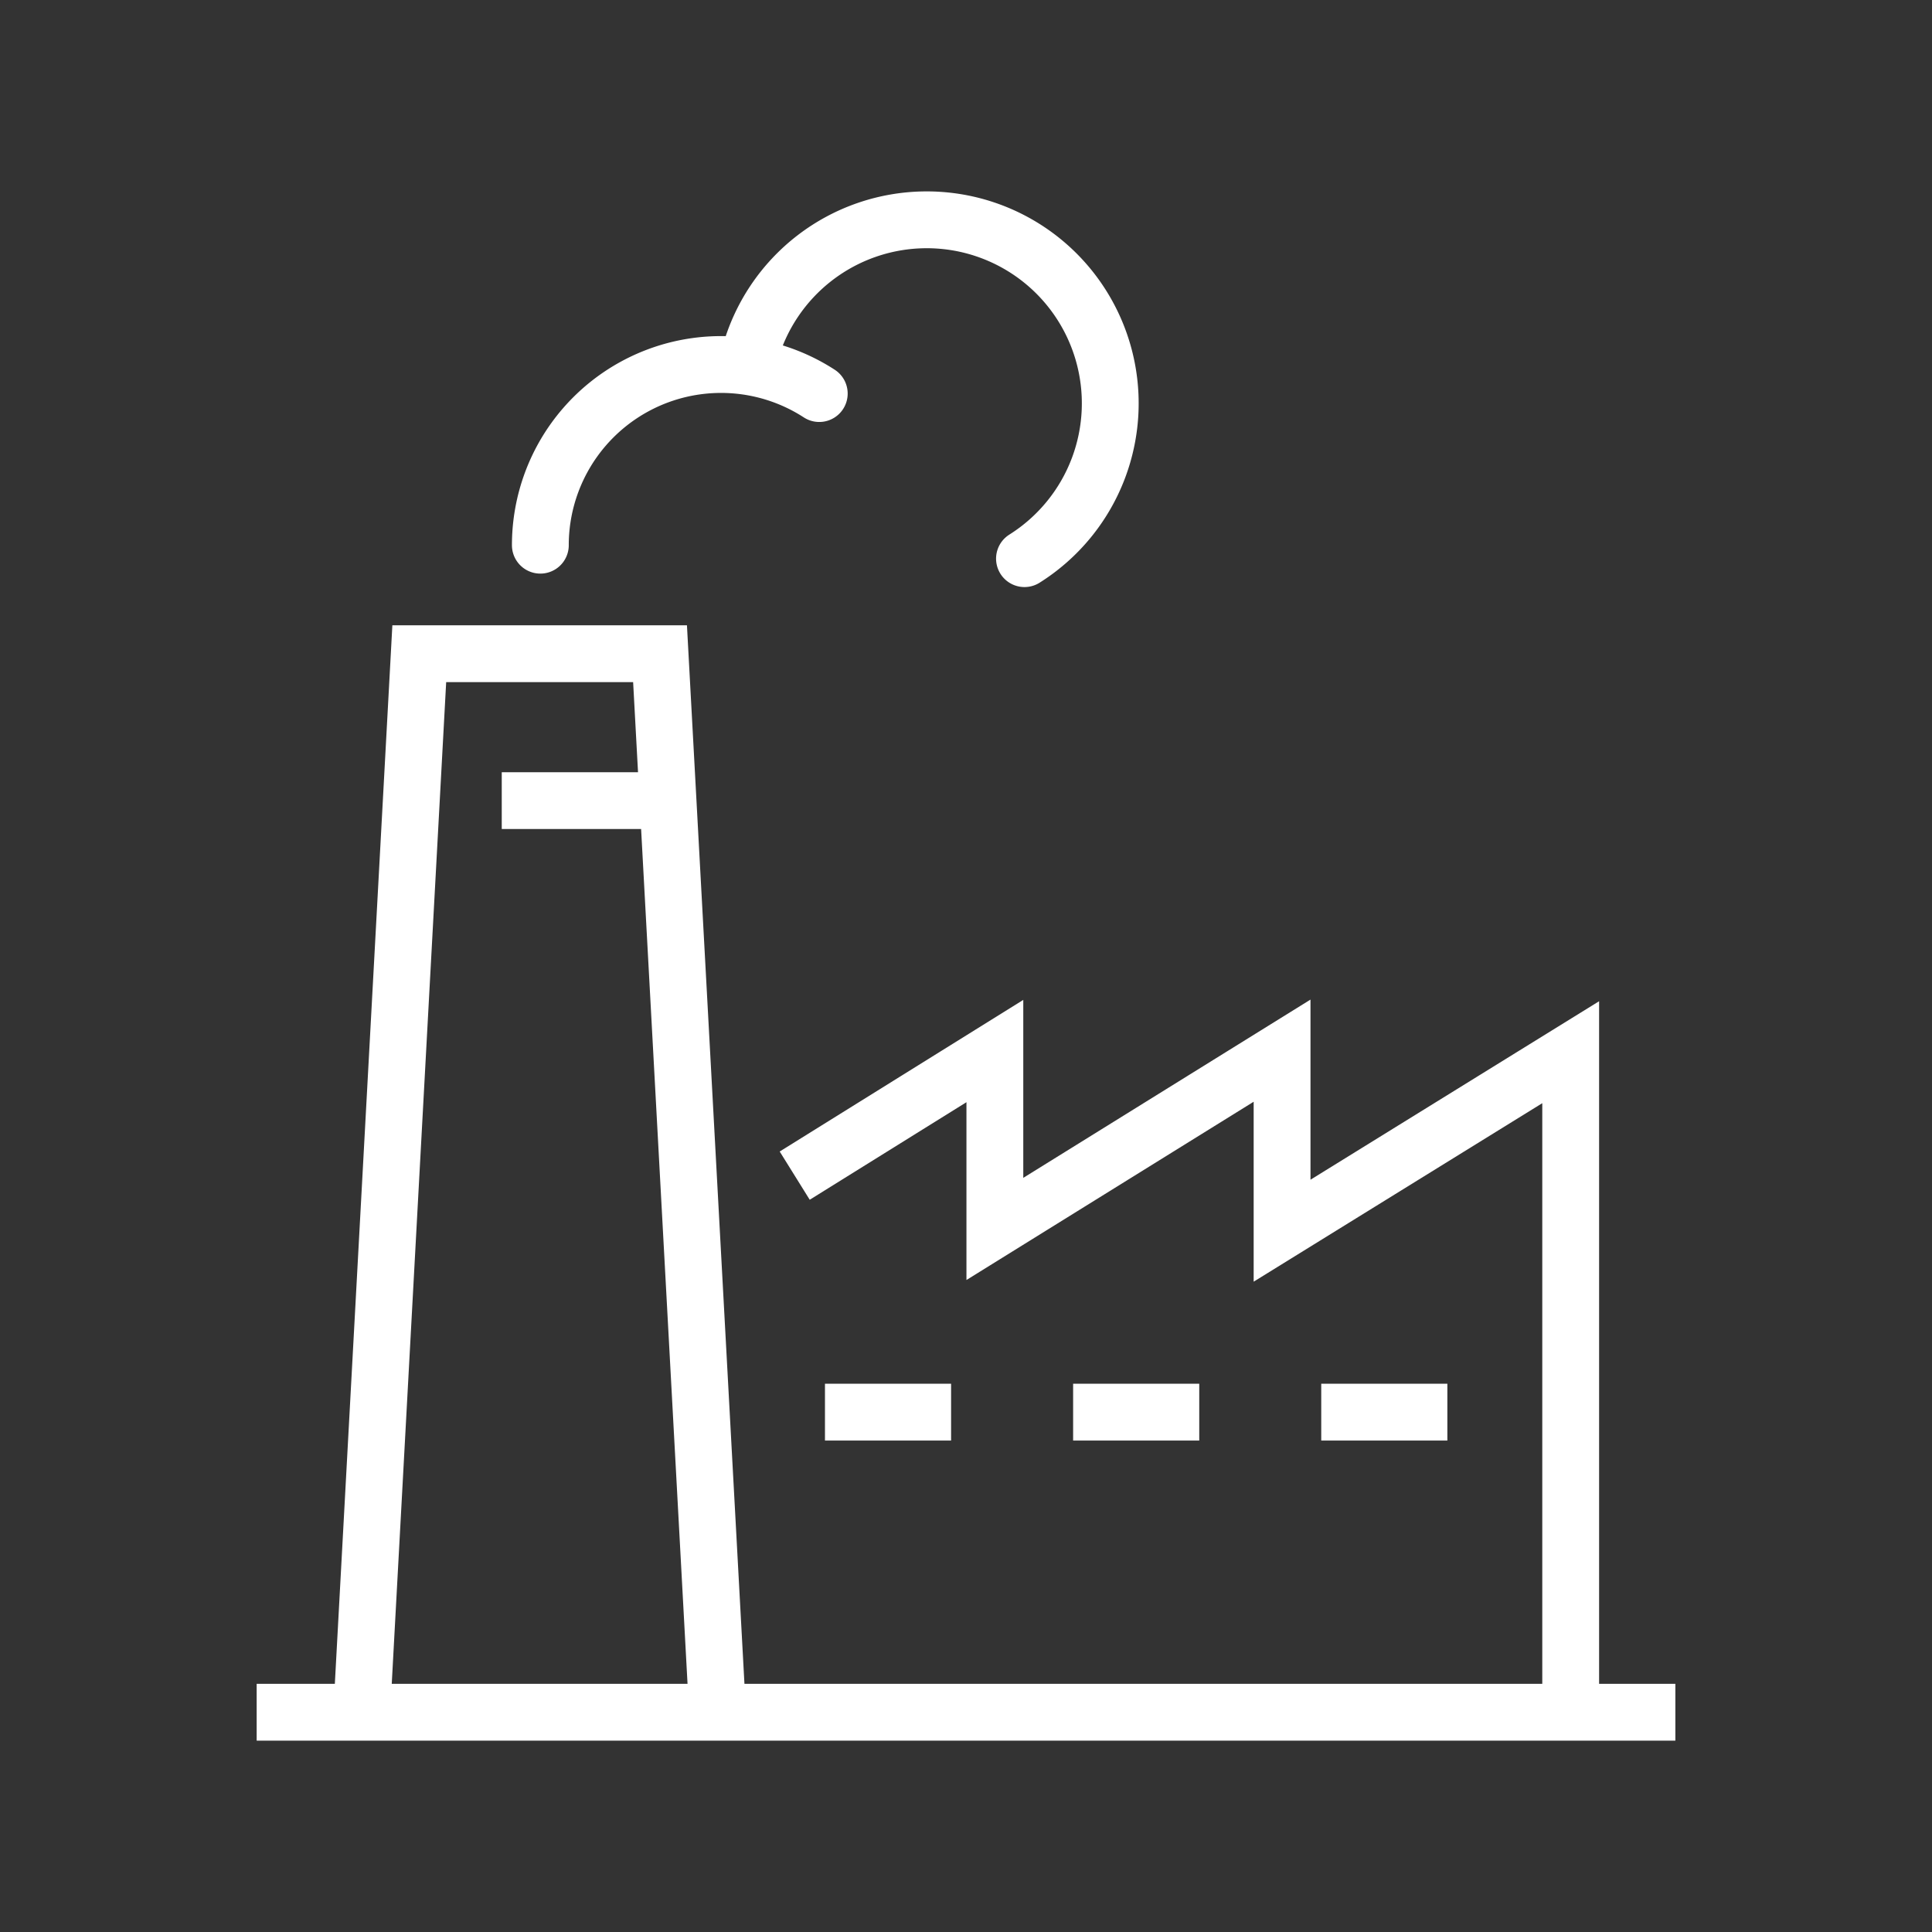 <?xml version="1.0" encoding="UTF-8"?>
<svg xmlns="http://www.w3.org/2000/svg" viewBox="0 0 85 85" xml:space="preserve">
  <rect x="0" y="0" width="85" height="85" fill="#333333" stroke="none"/>
  <g fill="none" stroke="#ffffff" stroke-miterlimit="10" stroke-width="2.5" class="stroke-394553">
    <path d="m34.964 51.723 8.806-5.481v7.826l12.636-7.843v7.921l12.698-7.853v28.936M36.295 62.129h5.549M47.213 62.129h5.549M58.129 62.129h5.549"></path>
    <path d="M32.986 15.609a8.074 8.074 0 1 1 12.087 8.969" stroke-linecap="round"></path>
    <path d="M23.773 23.986a7.949 7.949 0 0 1 12.271-6.671" stroke-linecap="round"></path>
    <path d="m15.921 75.229 2.525-46.468h10.593l2.524 46.468M11.292 75.332h62.417M22.075 35.224h7.019"></path>
  </g>
</svg>
